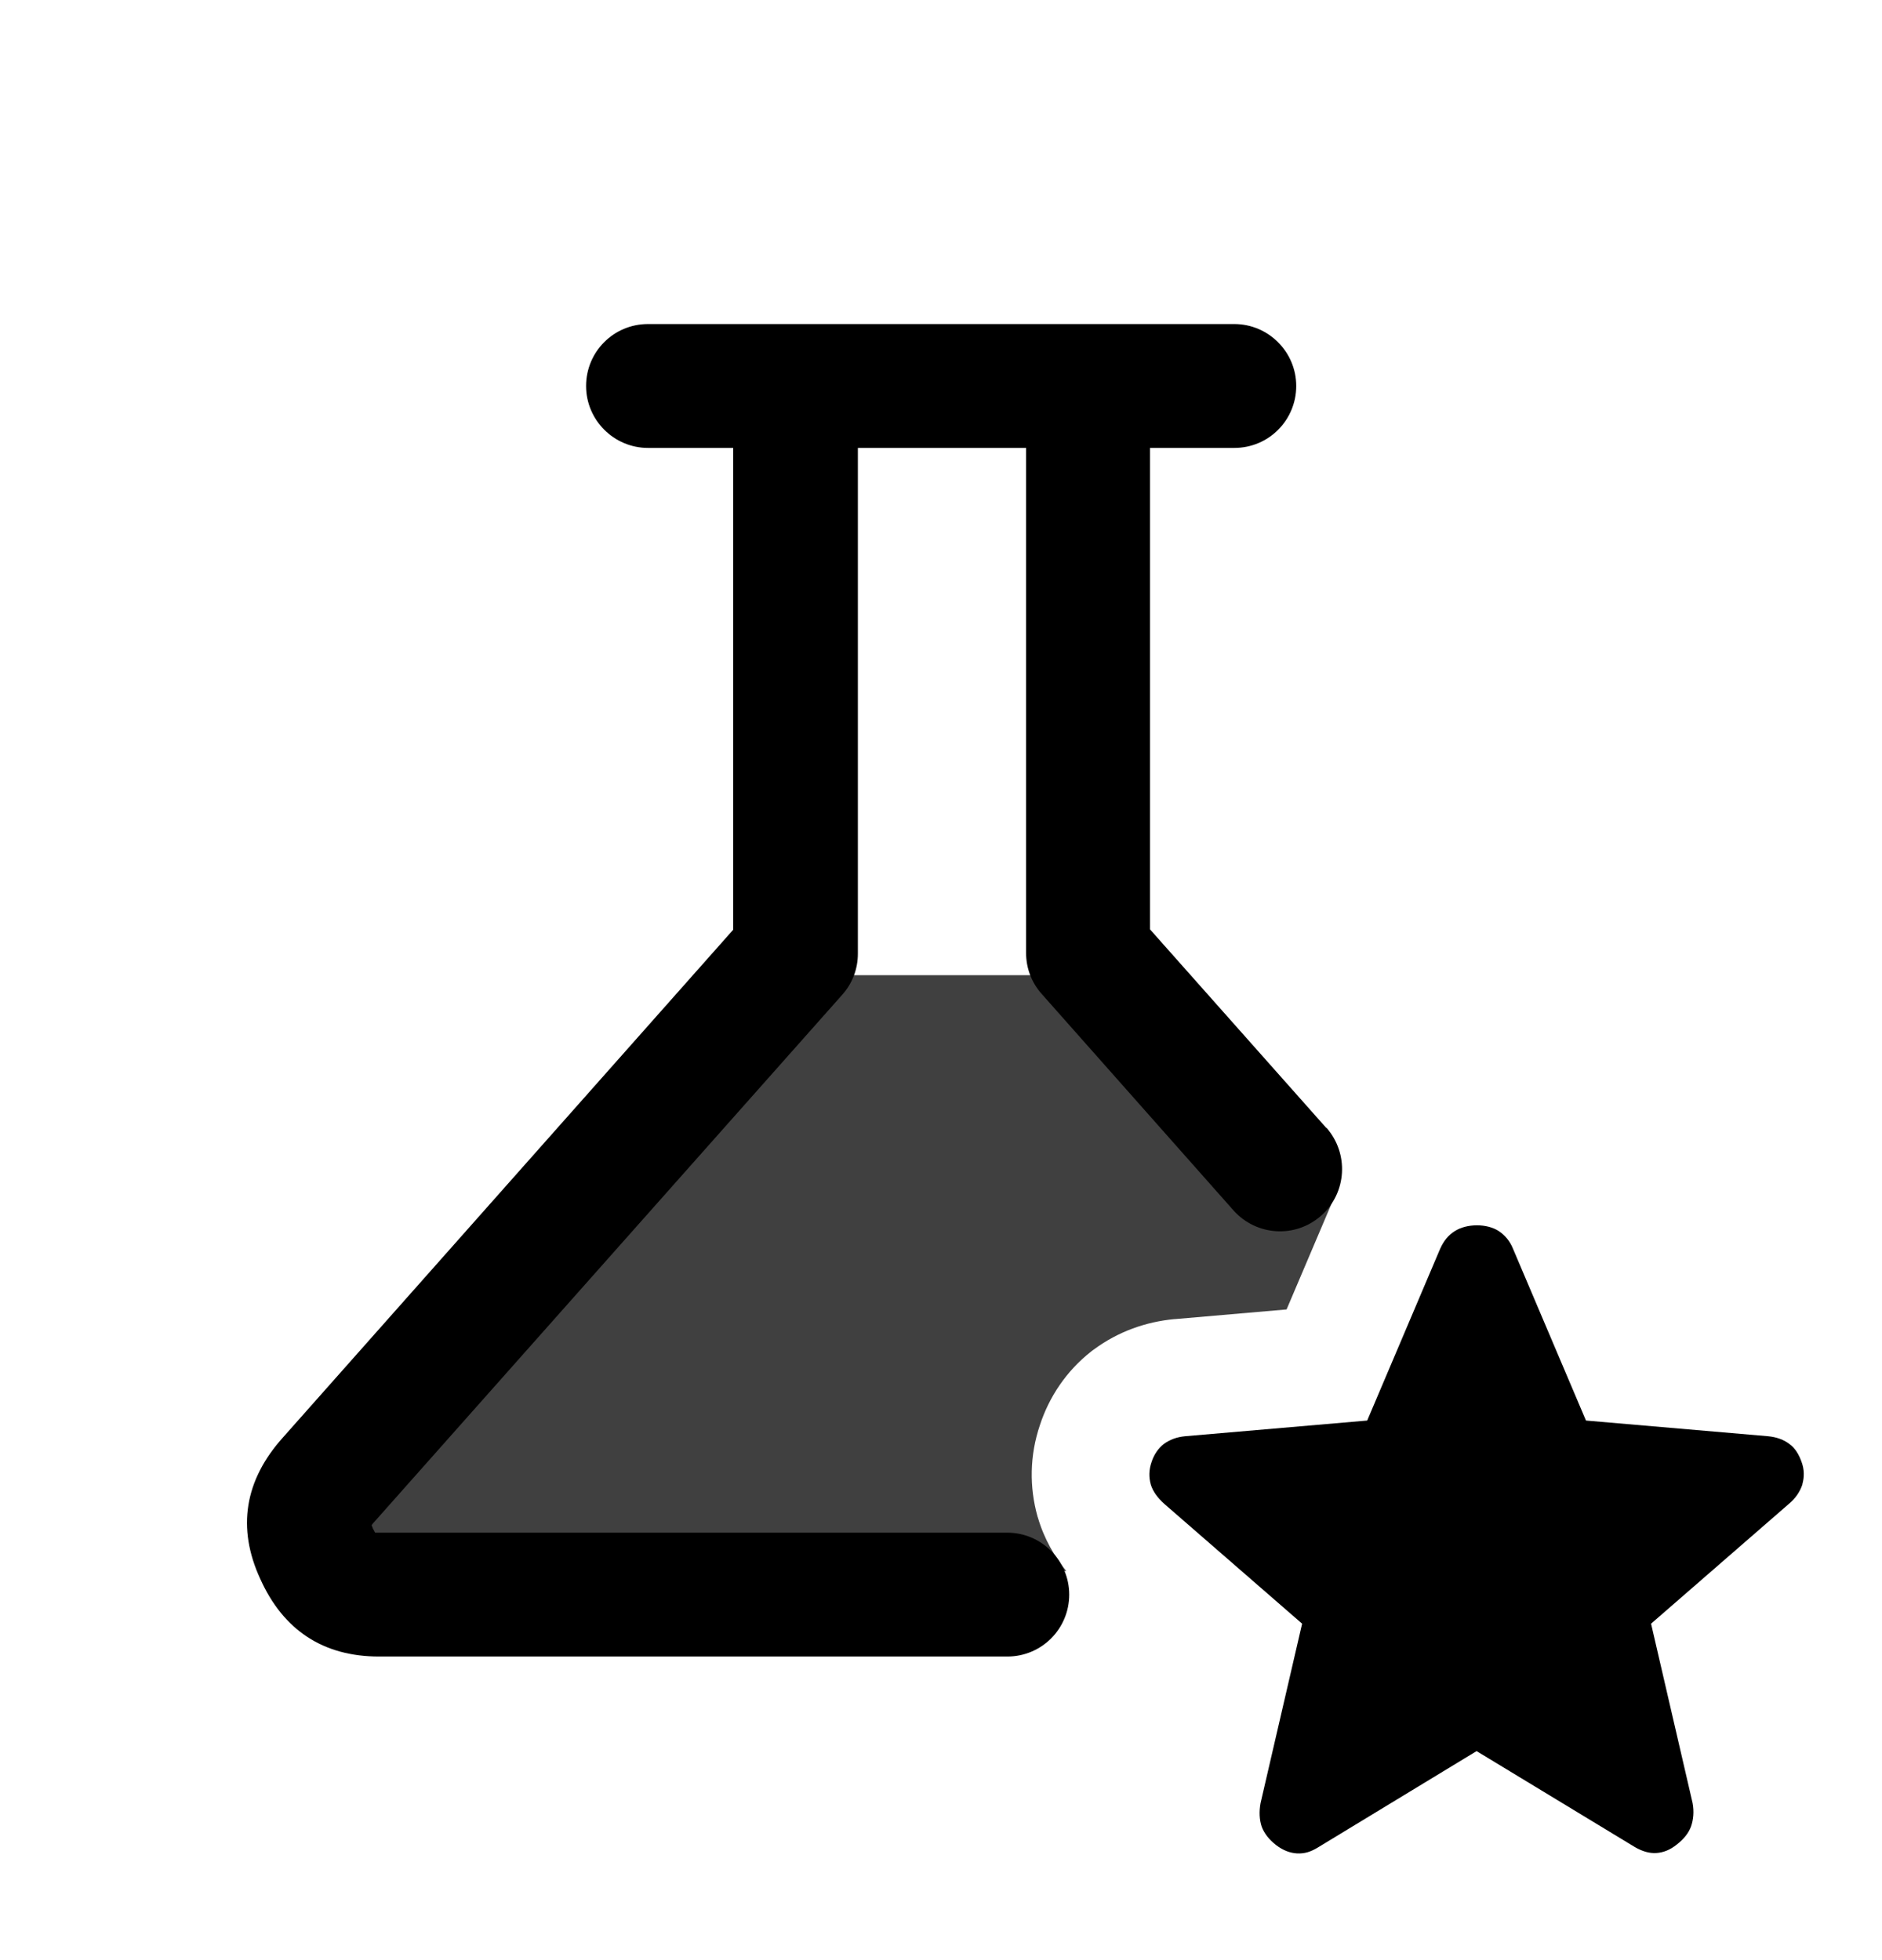 <svg xmlns="http://www.w3.org/2000/svg" fill="none" viewBox="0 0 24 25" height="25" width="24">
<path fill="black" d="M16.776 15.524L14.042 12.438H9.98L4.504 18.619C4.346 18.792 4.285 18.937 4.266 19.056C4.252 19.143 4.256 19.249 4.296 19.382C4.31 19.429 4.329 19.48 4.354 19.534C4.449 19.744 4.556 19.858 4.657 19.923C4.757 19.988 4.901 20.038 5.126 20.038H13.598C13.453 19.86 13.317 19.634 13.236 19.357L13.232 19.346L13.229 19.335C13.128 18.97 13.128 18.569 13.262 18.174C13.378 17.82 13.596 17.488 13.913 17.239L13.933 17.223L13.953 17.209C14.26 16.983 14.613 16.858 14.979 16.824L14.986 16.824L16.407 16.701L16.991 15.327L16.997 15.313C17.01 15.283 17.025 15.253 17.04 15.223L16.776 15.524Z" opacity="0.75"></path>
<path fill="black" d="M16.915 14.388L14.665 11.853V5.713H15.74C16.18 5.713 16.53 5.358 16.53 4.923C16.53 4.488 16.175 4.133 15.74 4.133H8.264C7.824 4.133 7.474 4.488 7.474 4.923C7.474 5.358 7.829 5.713 8.264 5.713H9.35V11.858L3.609 18.333C3.119 18.878 3.019 19.488 3.319 20.138C3.614 20.794 4.124 21.128 4.834 21.128H12.845C13.285 21.128 13.635 20.773 13.635 20.338C13.635 19.903 13.28 19.548 12.845 19.548H4.829C4.829 19.548 4.799 19.548 4.784 19.548C4.774 19.533 4.769 19.518 4.754 19.493C4.749 19.478 4.744 19.463 4.739 19.453C4.749 19.438 4.764 19.418 4.789 19.393L10.74 12.688C10.87 12.543 10.94 12.358 10.94 12.163V5.713H13.085V12.153C13.085 12.348 13.155 12.533 13.285 12.678L15.73 15.438C16.02 15.763 16.52 15.798 16.85 15.503C17.175 15.213 17.205 14.713 16.915 14.383V14.388Z"></path>
<path fill="black" d="M22.985 18.928C23.01 18.838 23.01 18.743 22.975 18.648C22.94 18.548 22.89 18.468 22.82 18.418C22.75 18.363 22.655 18.328 22.545 18.318L20.225 18.118L19.295 15.928C19.255 15.828 19.19 15.753 19.115 15.703C18.965 15.603 18.705 15.603 18.55 15.703C18.47 15.753 18.41 15.828 18.365 15.928L17.435 18.118L15.115 18.318C15.005 18.328 14.915 18.363 14.84 18.418C14.77 18.473 14.715 18.553 14.685 18.648C14.65 18.748 14.65 18.843 14.675 18.933C14.7 19.018 14.76 19.103 14.85 19.183L16.605 20.709L16.075 22.998C16.055 23.108 16.06 23.209 16.09 23.299C16.125 23.389 16.185 23.464 16.275 23.534C16.36 23.599 16.45 23.634 16.54 23.639C16.635 23.644 16.715 23.619 16.805 23.564L18.83 22.334L20.85 23.559C20.945 23.614 21.035 23.639 21.12 23.634C21.21 23.629 21.3 23.594 21.385 23.524C21.47 23.459 21.535 23.379 21.565 23.294C21.595 23.209 21.605 23.108 21.585 22.998L21.055 20.709L22.81 19.183C22.9 19.108 22.955 19.023 22.985 18.933V18.928Z"></path>
</svg>
